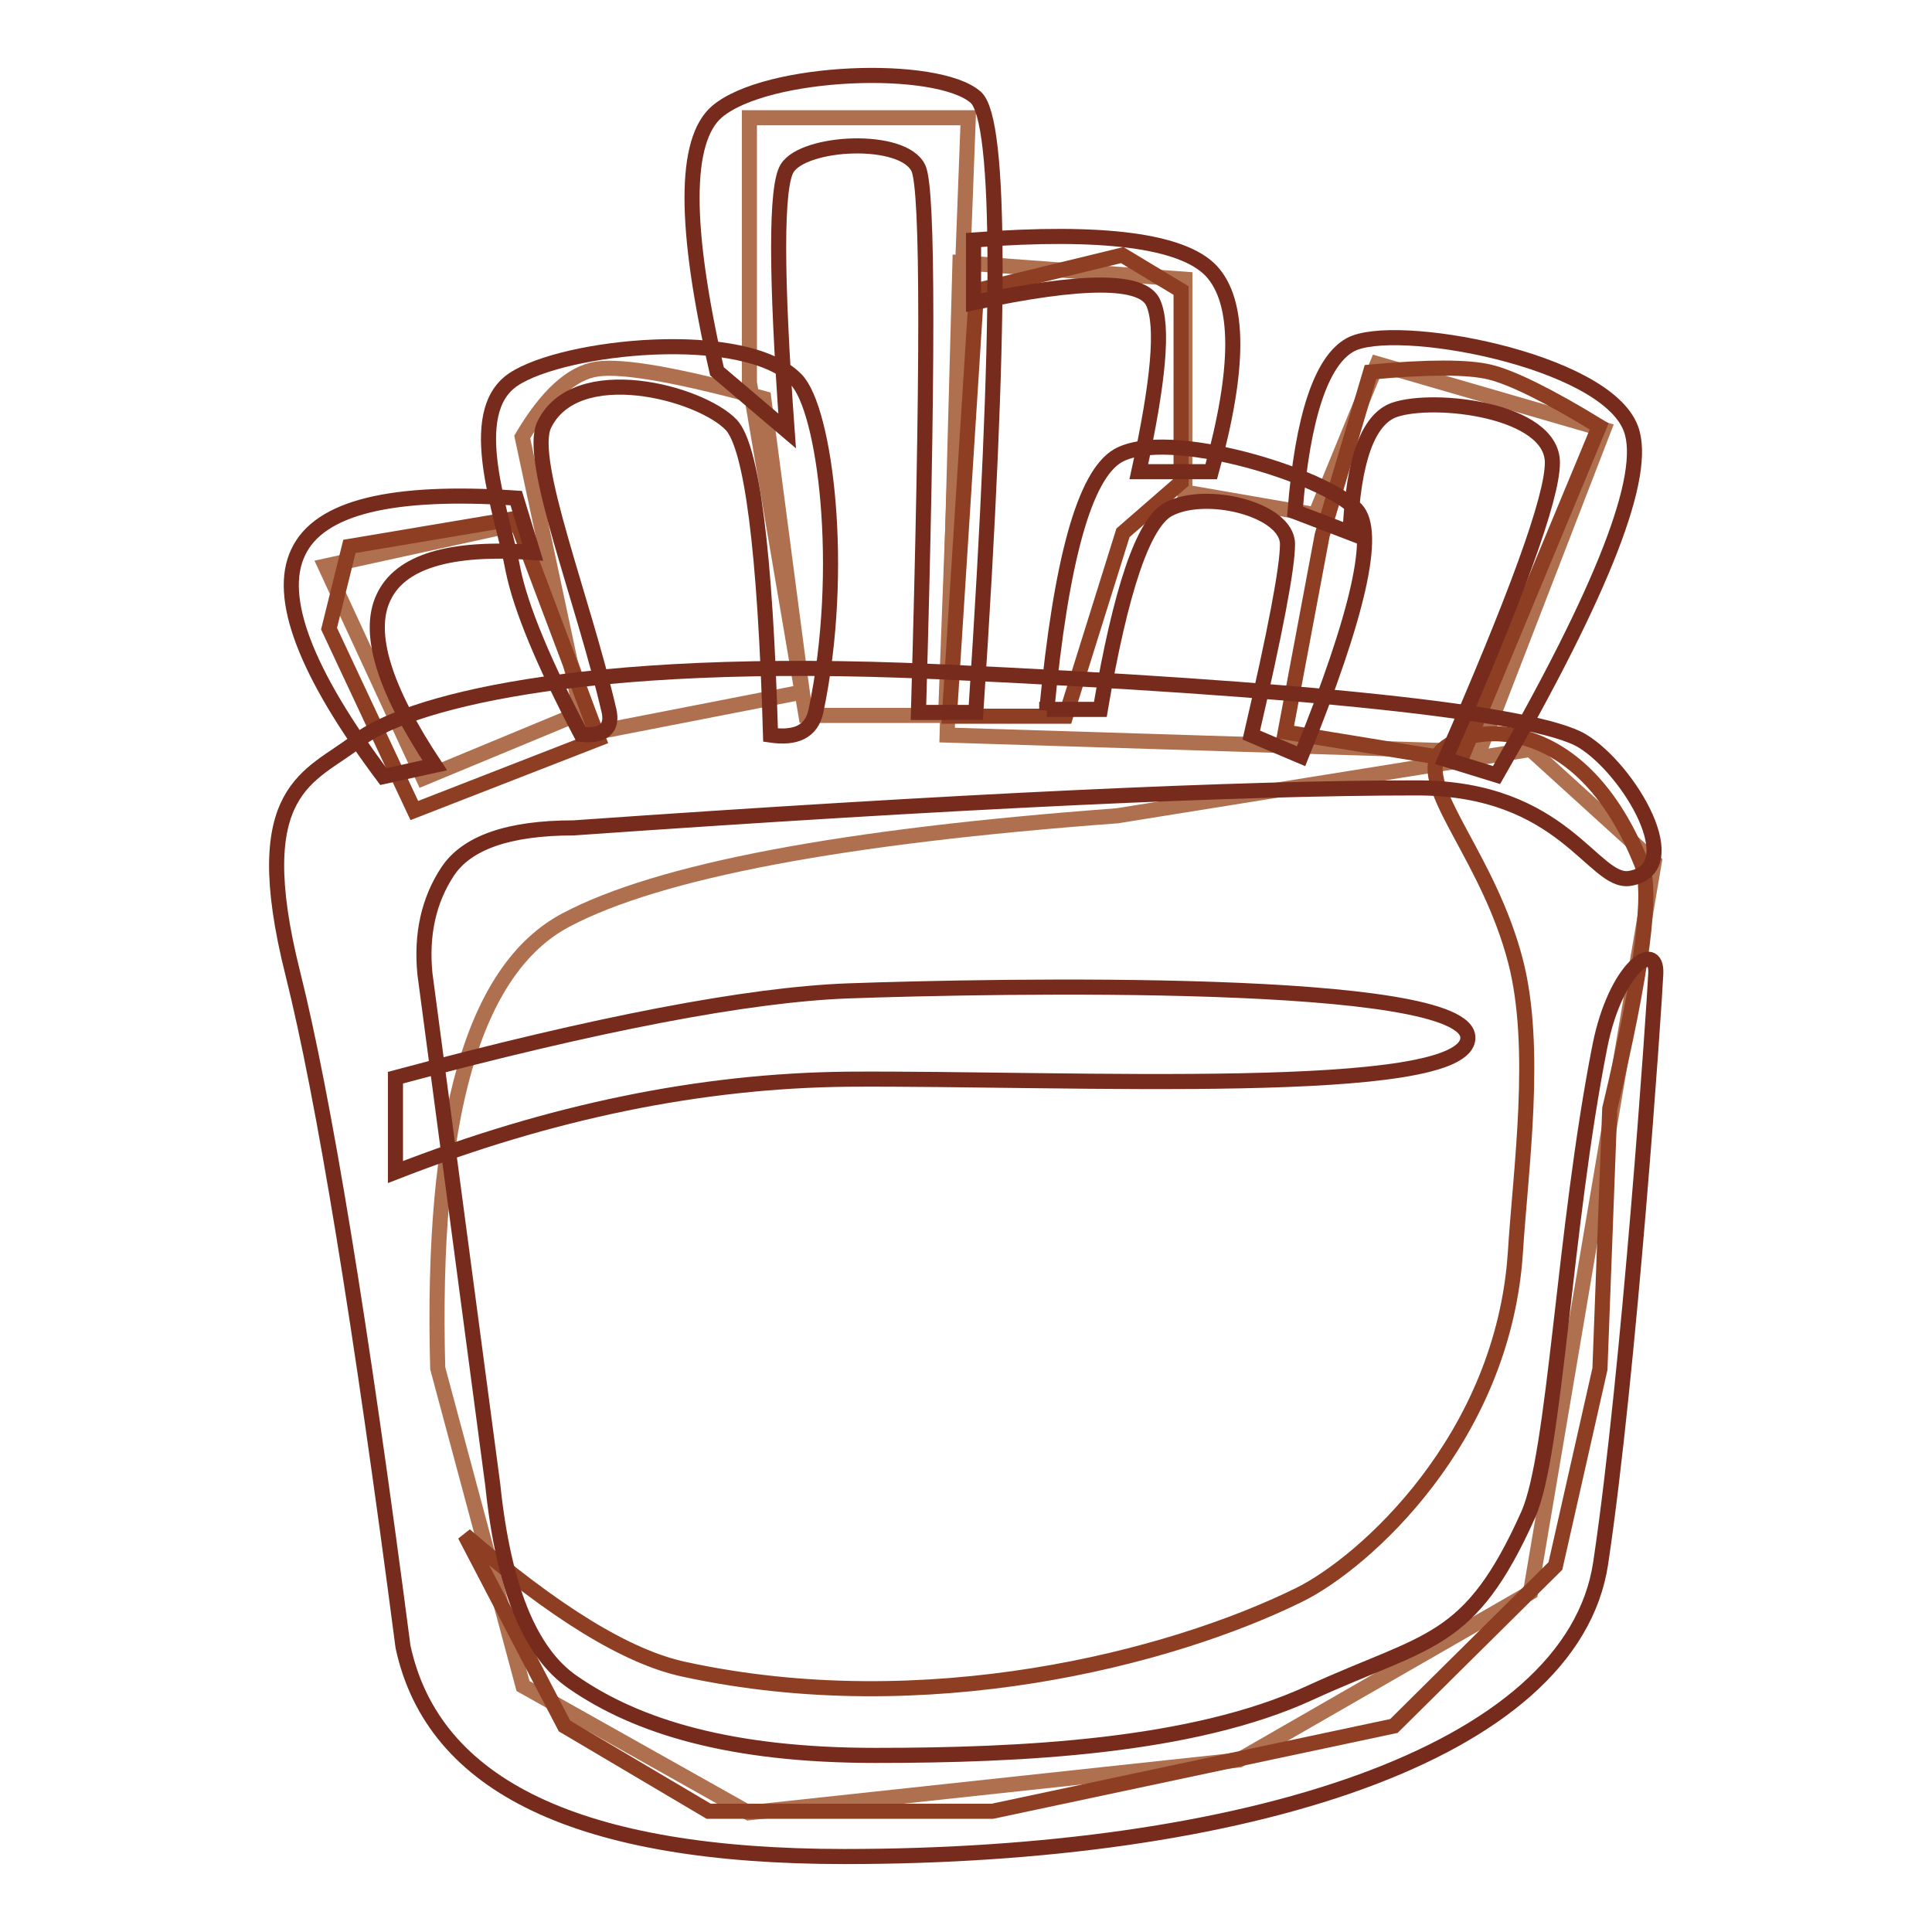 <?xml version="1.0" encoding="utf-8"?>
<!-- Svg Vector Icons : http://www.onlinewebfonts.com/icon -->
<!DOCTYPE svg PUBLIC "-//W3C//DTD SVG 1.1//EN" "http://www.w3.org/Graphics/SVG/1.1/DTD/svg11.dtd">
<svg version="1.1" xmlns="http://www.w3.org/2000/svg" xmlns:xlink="http://www.w3.org/1999/xlink" x="0px" y="0px" viewBox="0 0 256 256" enable-background="new 0 0 256 256" xml:space="preserve">
<g> <path stroke-width="2" fill-opacity="0" stroke="#af704f"  d="M148,108.1c-36.4,2.7-60.7,7.3-73,13.8c-12.3,6.5-17.9,26.3-17,59.4l11.3,42.1l29.9,16.8l65-7l38.6-22.2 l16.4-96.8l-16.4-14.9L148,108.1z M69.1,69.3l-26,5.7l13,28.1l21.7-9L69.1,69.3z"/> <path stroke-width="2" fill-opacity="0" stroke="#af704f"  d="M106.3,91.7l-5.1-38.9c-11.3-3.1-18.7-4.4-22.1-3.9s-6.7,3.6-9.9,9l8.4,39.4L106.3,91.7z"/> <path stroke-width="2" fill-opacity="0" stroke="#af704f"  d="M125.3,94.8l3-79.2h-29v35.1l7.5,44.1H125.3z"/> <path stroke-width="2" fill-opacity="0" stroke="#af704f"  d="M127.2,34.8L157,37v28.2l17.3,3l8.2-20l30,8.7L196,99.6l-70.5-2.2L127.2,34.8z"/> <path stroke-width="2" fill-opacity="0" stroke="#8e3e23"  d="M156.5,63.9V38.5l-7.8-4.7l-19.3,4.7l-3.6,56.4h15.4l7.6-24.3L156.5,63.9z M175.2,70.9l6.4-21.6 c7.6-0.7,12.9-0.7,15.8,0c2.9,0.7,7.8,3.1,14.5,7.2l-18.4,44.3l-23.2-3.8L175.2,70.9L175.2,70.9z"/> <path stroke-width="2" fill-opacity="0" stroke="#8e3e23"  d="M61.6,203.4c11.8,10.2,21.5,16.2,29.1,17.8c31.8,6.9,64.3-1.4,81.5-9.9c8.5-4.2,27-20.6,28.6-45.4 c0.7-11.1,3-27.1,0-38.6c-3.5-13.4-12.2-22-10.4-26.9c1.4-3.9,18.2-8.3,27.1,14c1.5,3.7,0.1,14.5-4.2,32.5l-1.3,34.5l-5.9,26.1 l-21.4,21.2L131.5,240H93.9l-19.1-11.3L61.6,203.4z M79.3,97.9L68.3,68.7l-22,3.7l-2.7,10.9l11.3,24.1L79.3,97.9z"/> <path stroke-width="2" fill-opacity="0" stroke="#762b1c"  d="M209.7,98.2c-6.2-3.8-37.3-7-85.5-9.2c-48.2-2.2-70.8,4.4-76.9,9.2c-6.1,4.8-14.7,6.1-8.5,30.8 c4.1,16.4,9,46.2,14.6,89.2c4,18.6,23.5,27.8,58.5,27.8c52.5,0,96.4-13.4,100.2-38.9c3.8-25.4,7.1-73.6,7.3-78.1 c0.2-4.5-5.3-0.9-7.4,9.6c-4.8,24.3-5.9,54-9.5,62.1c-7.8,17.4-13.2,16.4-28.9,23.6c-15.6,7.2-38.4,8.3-57.6,8.3 s-31.6-3.8-40.1-9.7c-5.7-3.9-9.2-12.6-10.6-26.1l-9-67.8c-0.5-5.2,0.5-9.7,3-13.5s8-5.8,16.7-5.8c51.2-3.6,88.5-5.3,111.8-5.3 c19.4,0,23.3,12.7,28.1,12C223.7,115.2,215.9,102,209.7,98.2L209.7,98.2z"/> <path stroke-width="2" fill-opacity="0" stroke="#762b1c"  d="M77,97.3c3,0.3,4.2-0.8,3.7-3.1c-3.5-15.1-10.8-33.2-8.6-37.9c4.2-8.7,20.7-4.3,24.8,0 c2.7,2.9,4.5,16.6,5.2,41.1c3.4,0.5,5.4-0.5,6-3.1c4-19,1.2-40.1-2.6-44c-6.8-7-30.8-4.5-37.5,0c-6.6,4.5-1.4,17.7,0,25.3 C69,80.5,72,87.8,77,97.3z"/> <path stroke-width="2" fill-opacity="0" stroke="#762b1c"  d="M68.4,66c-16.5-1.1-26.1,1.2-28.9,7.2c-2.8,5.9,0.9,15.8,11.3,29.7l6.8-1.5c-6.7-10.1-9-17.5-6.8-22.2 c2.2-4.8,8.8-6.8,19.8-6L68.4,66z M95,49.2c-4.4-19.2-4.4-30.6,0-34.4c6.6-5.6,29.2-6.4,34.3-1.9c3.4,3.1,3.4,30.2,0,81.5h-7.6 c1.3-45.2,1.3-69.3,0-72.1c-2-4.3-15.2-3.6-17.4,0c-1.5,2.4-1.5,14,0,34.8L95,49.2z M138.7,94.1c1.9-19.9,5-31.1,9.4-33.7 c6.6-3.8,27.4,2.6,31.6,7.1c2.8,3,0.3,13.9-7.3,32.7l-6.6-2.8c3.2-13.8,4.8-22.2,4.8-25.3c0-4.6-10.8-7.3-15.8-4.6 c-3.3,1.8-6.3,10.6-9,26.5H138.7L138.7,94.1z"/> <path stroke-width="2" fill-opacity="0" stroke="#762b1c"  d="M129,31.8c17.2-1.3,27.7,0.1,31.5,4.1c3.8,4.1,3.8,12.9,0,26.6h-9.6c2.6-11.9,3.3-19.3,1.9-22.4 c-1.4-3.1-9.3-3.1-23.8,0V31.8z M171.6,67.8c1-12.6,3.5-20,7.3-22.1c5.7-3.2,33.8,1.9,37.2,11.1c2.3,6.1-3.7,21.4-17.8,45.9 l-6.8-2.1c9.4-21.5,14.2-34.6,14.2-39.3c0-7-15.6-8.8-20.9-7c-3.5,1.2-5.5,6.6-5.9,16.3L171.6,67.8z M52.4,142.8 c26.8-7.2,46.8-11,59.9-11.5c19.7-0.7,82.2-1.9,82.2,6.2c0,8.1-53,5.3-82.2,5.5c-19.5,0.2-39.4,4.3-59.9,12.3V142.8L52.4,142.8z"/></g>
</svg>